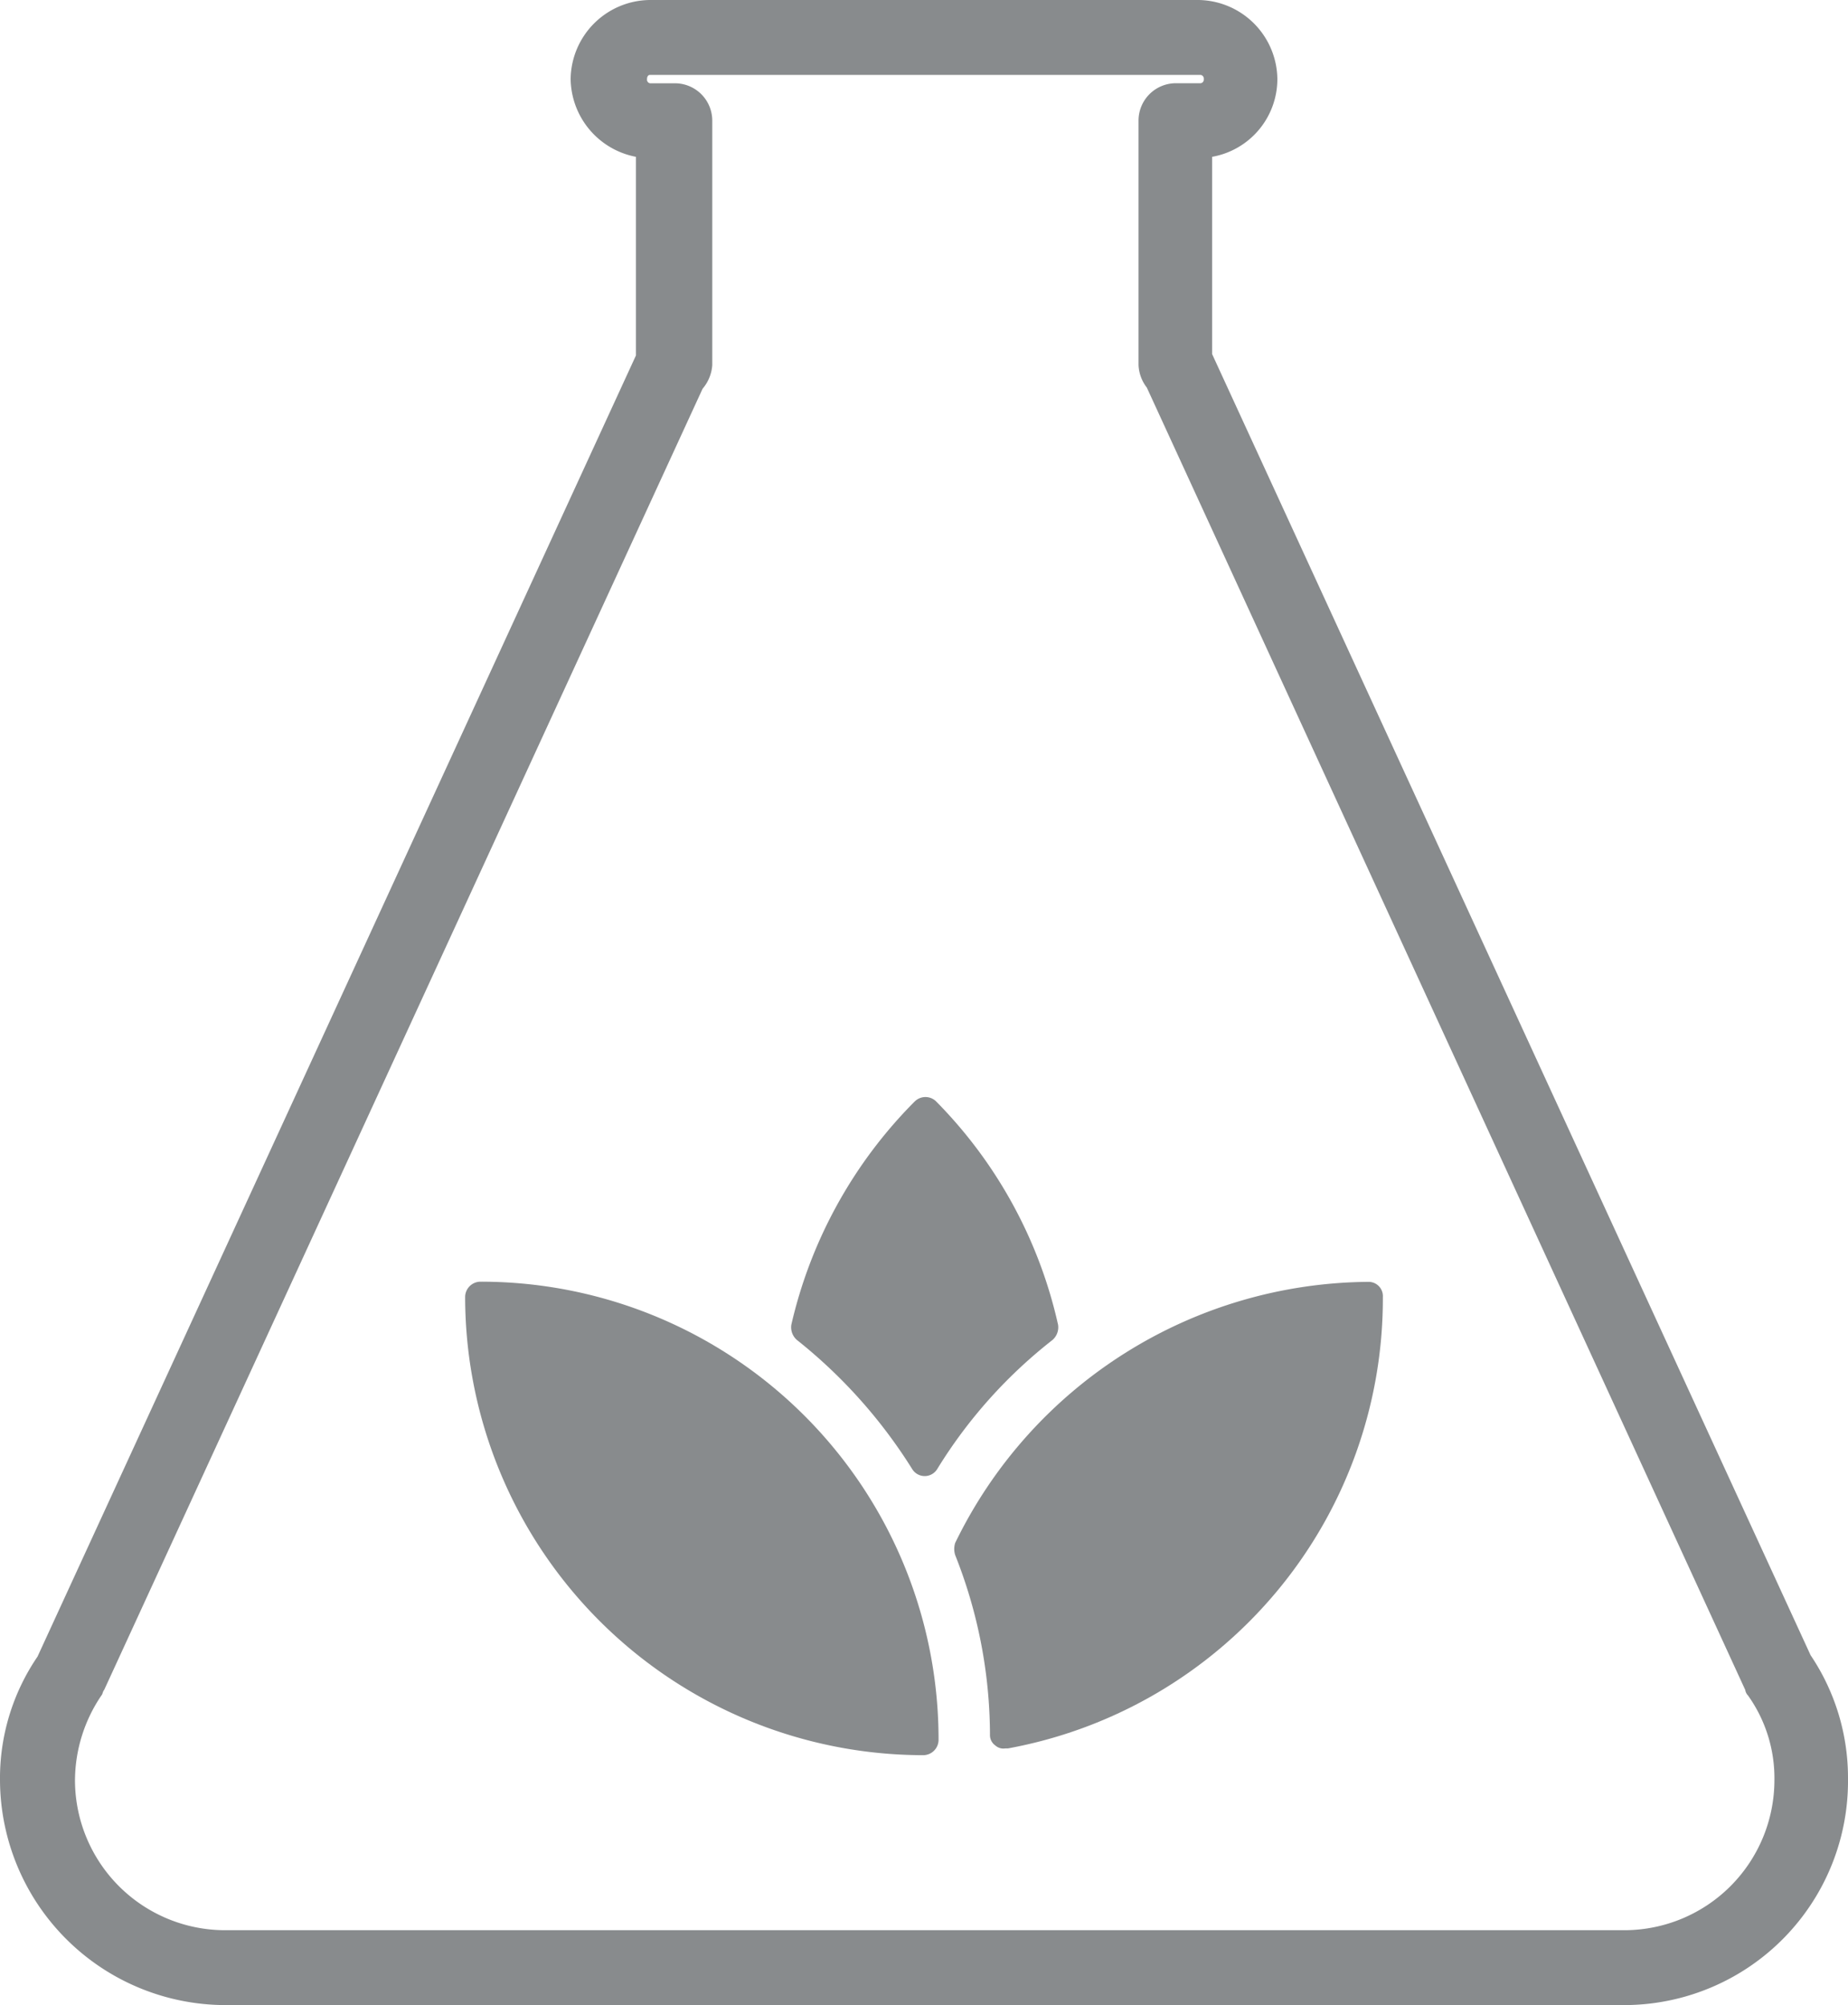 <svg id="ede57525-3381-4395-a8e5-f32061270137" data-name="Layer 1" xmlns="http://www.w3.org/2000/svg" width="33" height="35.801" viewBox="0 0 33 35.801"><title>environmental</title><path d="M8.306,23.156a8.19,8.19,0,0,0,8.182,8.182.275.275,0,0,0,.272-.272,8.173,8.173,0,0,0-8.182-8.182.275.275,0,0,0-.272.272" fill="#888b8d"/><path d="M16.339,19.661a8.274,8.274,0,0,0-2.208,3.991.3.3,0,0,0,.1.273,9.108,9.108,0,0,1,2.059,2.306.262.262,0,0,0,.445,0,8.7,8.7,0,0,1,2.059-2.306.3.3,0,0,0,.1-.273,8.221,8.221,0,0,0-2.182-3.991.271.271,0,0,0-.372,0" fill="#888b8d"/><path d="M17.058,27.545a.355.355,0,0,0,0,.223,8.73,8.73,0,0,1,.62,3.2.228.228,0,0,0,.1.2.212.212,0,0,0,.174.049H18a8.166,8.166,0,0,0,6.694-8.058.255.255,0,0,0-.247-.272,8.266,8.266,0,0,0-7.39,4.661" fill="#888b8d"/><path d="M11.554,1.412c0-.05.025-.074.049-.074h9.82a.065.065,0,0,1,.073.074.065.065,0,0,1-.073.074H21a.667.667,0,0,0-.669.67V6.52a.705.705,0,0,0,.148.4L31.165,30.173a.184.184,0,0,0,.05.1,2.543,2.543,0,0,1,.471,1.512,2.682,2.682,0,0,1-2.678,2.678H4.017a2.682,2.682,0,0,1-2.678-2.678,2.72,2.72,0,0,1,.471-1.512c.024-.024.024-.074.05-.1L12.546,6.941a.728.728,0,0,0,.173-.421V2.157a.667.667,0,0,0-.669-.67h-.422a.065.065,0,0,1-.074-.074M11.6,0A1.429,1.429,0,0,0,10.19,1.412,1.435,1.435,0,0,0,11.356,2.8V6.347L.67,29.578A3.851,3.851,0,0,0,0,31.784,4.032,4.032,0,0,0,4.017,35.8H29.009A4,4,0,0,0,33,31.759a3.916,3.916,0,0,0-.668-2.206L21.645,6.322V2.8A1.411,1.411,0,0,0,22.81,1.412,1.428,1.428,0,0,0,21.4,0Z" fill="#888b8d"/></svg>